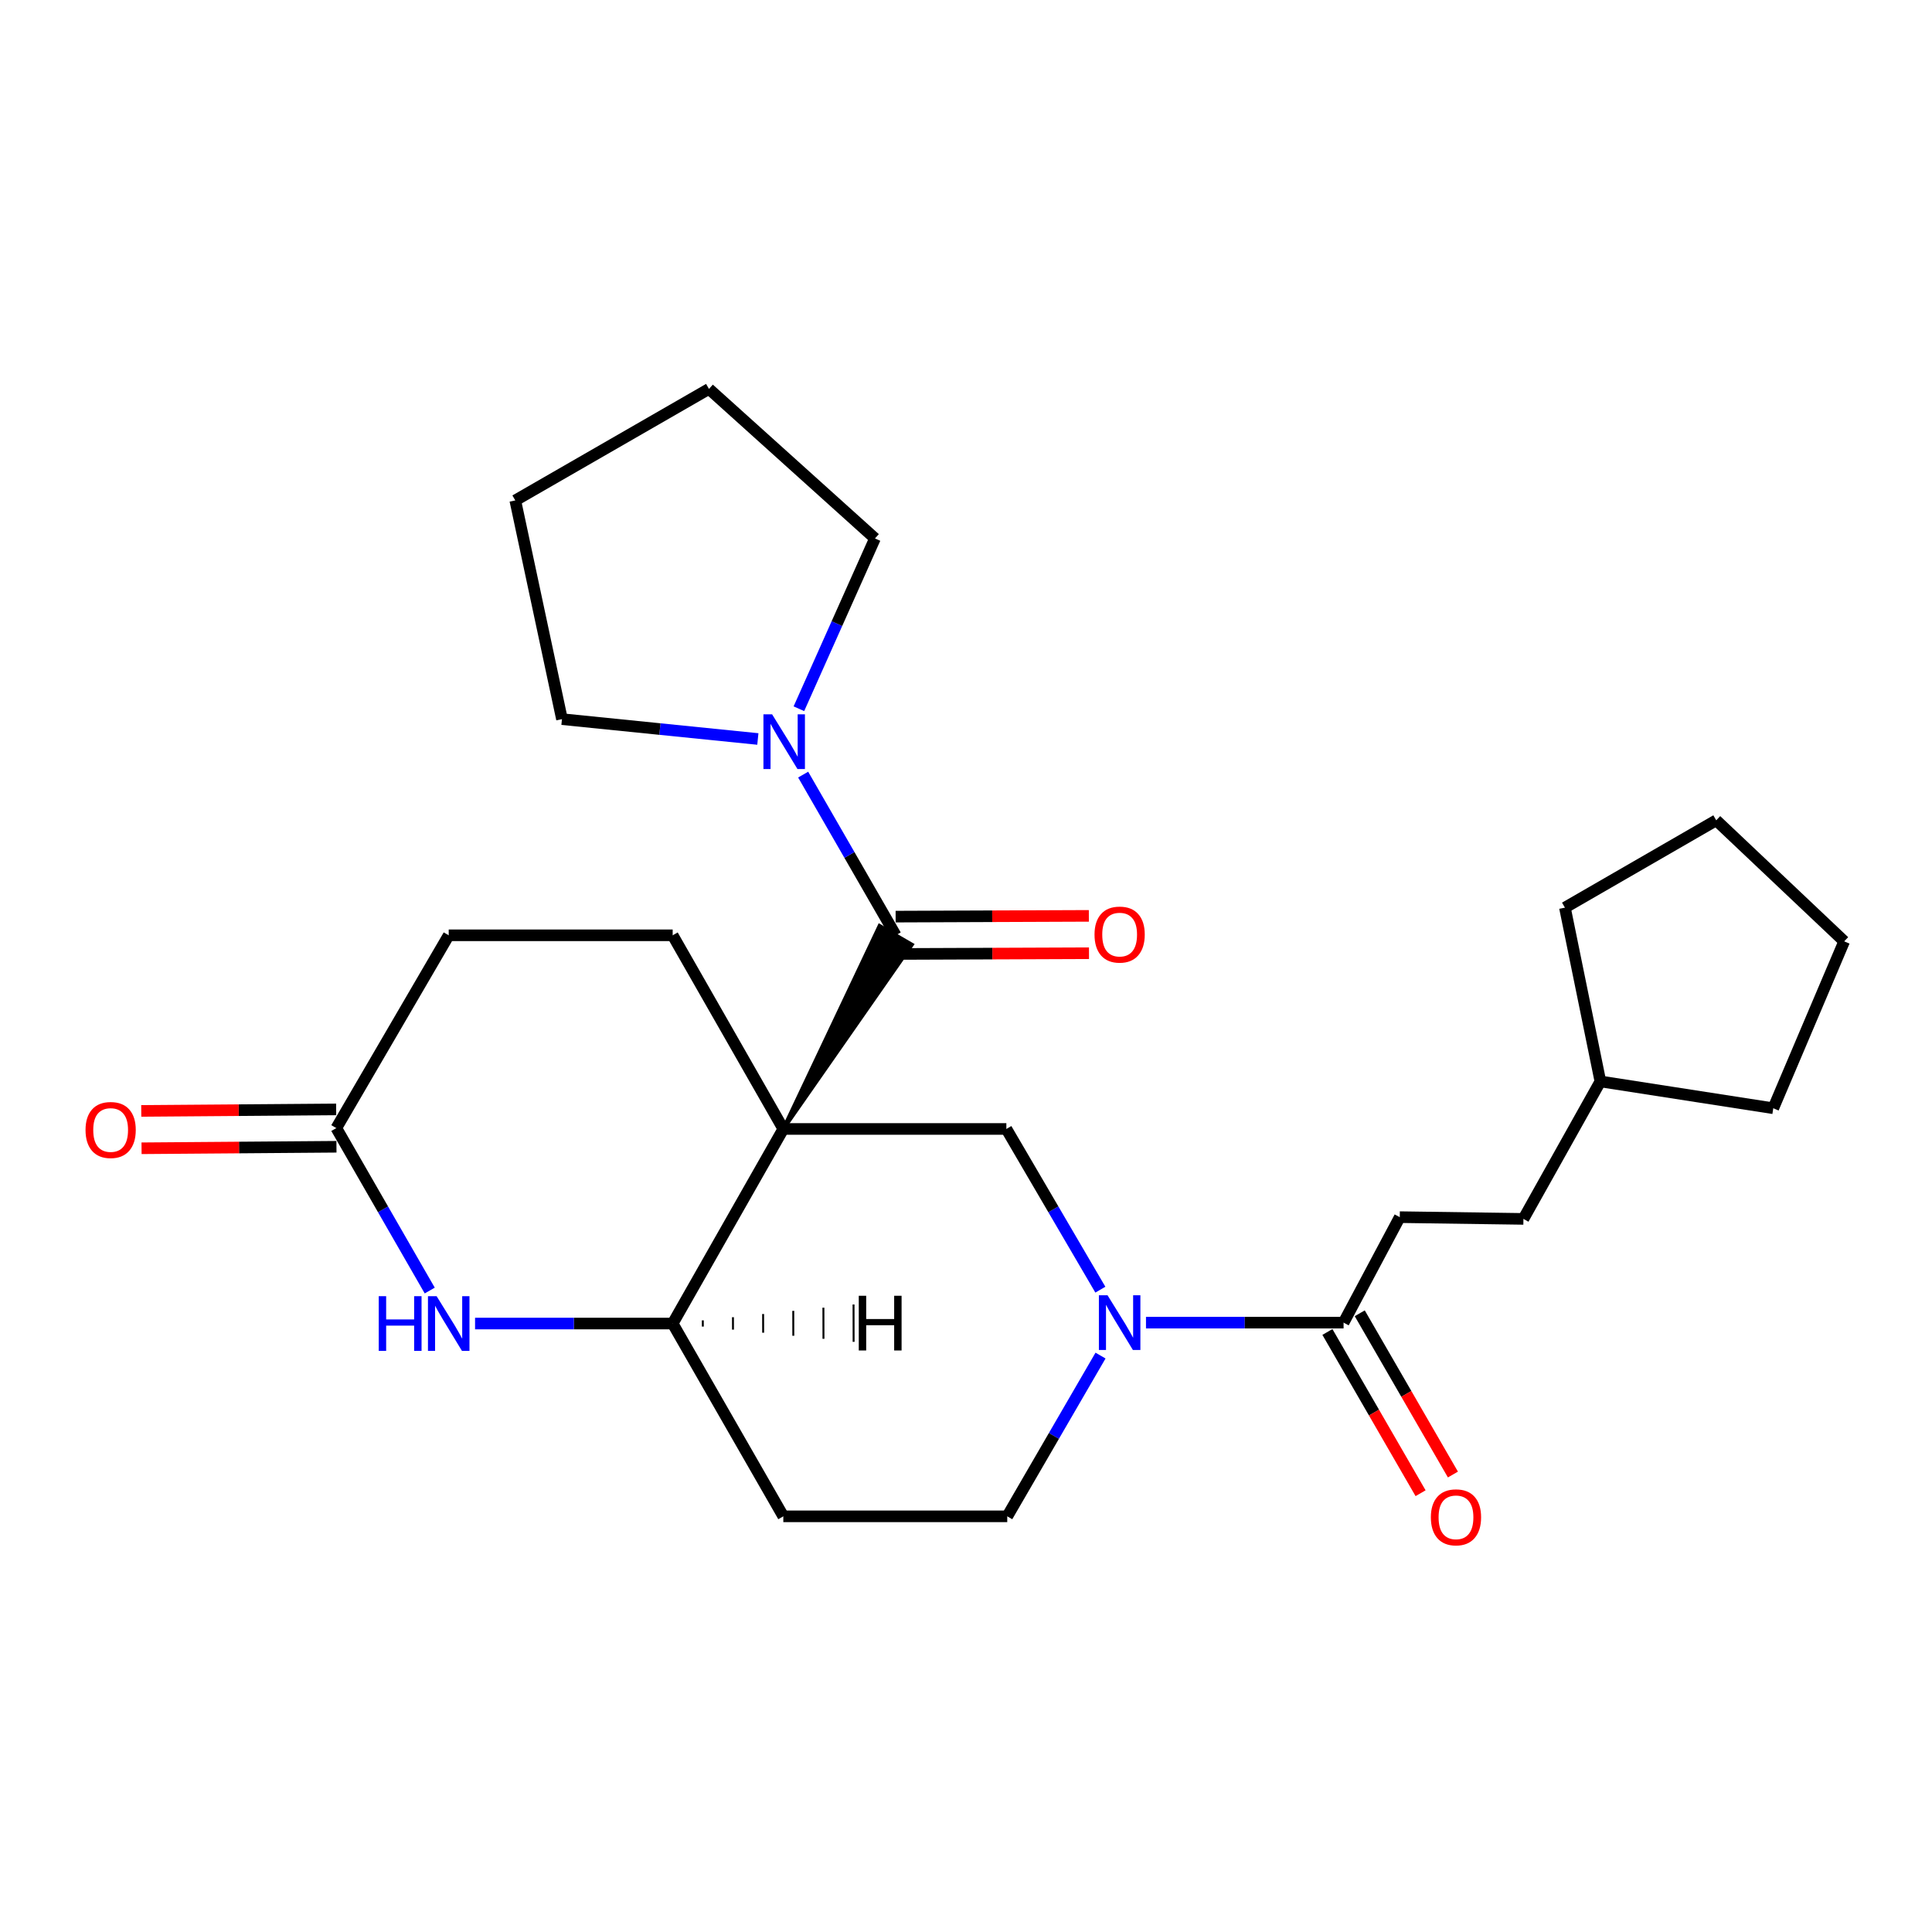 <?xml version='1.0' encoding='iso-8859-1'?>
<svg version='1.1' baseProfile='full'
              xmlns='http://www.w3.org/2000/svg'
                      xmlns:rdkit='http://www.rdkit.org/xml'
                      xmlns:xlink='http://www.w3.org/1999/xlink'
                  xml:space='preserve'
width='1000px' height='1000px' viewBox='0 0 1000 1000'>
<!-- END OF HEADER -->
<rect style='opacity:1.0;fill:#FFFFFF;stroke:none' width='1000' height='1000' x='0' y='0'> </rect>
<path class='bond-0' d='M 405.442,584.349 L 471.973,488.961 L 455.252,479.257 Z' style='fill:#000000;fill-rule:evenodd;fill-opacity:1;stroke:#000000;stroke-width:2px;stroke-linecap:butt;stroke-linejoin:miter;stroke-opacity:1;' />
<path class='bond-2' d='M 405.442,584.349 L 520.891,584.349' style='fill:none;fill-rule:evenodd;stroke:#000000;stroke-width:6px;stroke-linecap:butt;stroke-linejoin:miter;stroke-opacity:1' />
<path class='bond-3' d='M 405.442,584.349 L 348.175,685.062' style='fill:none;fill-rule:evenodd;stroke:#000000;stroke-width:6px;stroke-linecap:butt;stroke-linejoin:miter;stroke-opacity:1' />
<path class='bond-7' d='M 405.442,584.349 L 348.175,484.109' style='fill:none;fill-rule:evenodd;stroke:#000000;stroke-width:6px;stroke-linecap:butt;stroke-linejoin:miter;stroke-opacity:1' />
<path class='bond-5' d='M 463.612,484.109 L 439.663,442.52' style='fill:none;fill-rule:evenodd;stroke:#000000;stroke-width:6px;stroke-linecap:butt;stroke-linejoin:miter;stroke-opacity:1' />
<path class='bond-5' d='M 439.663,442.52 L 415.713,400.931' style='fill:none;fill-rule:evenodd;stroke:#0000FF;stroke-width:6px;stroke-linecap:butt;stroke-linejoin:miter;stroke-opacity:1' />
<path class='bond-11' d='M 463.65,493.775 L 513.656,493.581' style='fill:none;fill-rule:evenodd;stroke:#000000;stroke-width:6px;stroke-linecap:butt;stroke-linejoin:miter;stroke-opacity:1' />
<path class='bond-11' d='M 513.656,493.581 L 563.663,493.386' style='fill:none;fill-rule:evenodd;stroke:#FF0000;stroke-width:6px;stroke-linecap:butt;stroke-linejoin:miter;stroke-opacity:1' />
<path class='bond-11' d='M 463.575,474.443 L 513.581,474.248' style='fill:none;fill-rule:evenodd;stroke:#000000;stroke-width:6px;stroke-linecap:butt;stroke-linejoin:miter;stroke-opacity:1' />
<path class='bond-11' d='M 513.581,474.248 L 563.587,474.053' style='fill:none;fill-rule:evenodd;stroke:#FF0000;stroke-width:6px;stroke-linecap:butt;stroke-linejoin:miter;stroke-opacity:1' />
<path class='bond-1' d='M 569.542,667.526 L 545.217,625.938' style='fill:none;fill-rule:evenodd;stroke:#0000FF;stroke-width:6px;stroke-linecap:butt;stroke-linejoin:miter;stroke-opacity:1' />
<path class='bond-1' d='M 545.217,625.938 L 520.891,584.349' style='fill:none;fill-rule:evenodd;stroke:#000000;stroke-width:6px;stroke-linecap:butt;stroke-linejoin:miter;stroke-opacity:1' />
<path class='bond-6' d='M 593.161,684.589 L 644.297,684.589' style='fill:none;fill-rule:evenodd;stroke:#0000FF;stroke-width:6px;stroke-linecap:butt;stroke-linejoin:miter;stroke-opacity:1' />
<path class='bond-6' d='M 644.297,684.589 L 695.433,684.589' style='fill:none;fill-rule:evenodd;stroke:#000000;stroke-width:6px;stroke-linecap:butt;stroke-linejoin:miter;stroke-opacity:1' />
<path class='bond-27' d='M 569.626,701.647 L 545.489,743.249' style='fill:none;fill-rule:evenodd;stroke:#0000FF;stroke-width:6px;stroke-linecap:butt;stroke-linejoin:miter;stroke-opacity:1' />
<path class='bond-27' d='M 545.489,743.249 L 521.353,784.851' style='fill:none;fill-rule:evenodd;stroke:#000000;stroke-width:6px;stroke-linecap:butt;stroke-linejoin:miter;stroke-opacity:1' />
<path class='bond-4' d='M 348.175,685.062 L 297.033,685.062' style='fill:none;fill-rule:evenodd;stroke:#000000;stroke-width:6px;stroke-linecap:butt;stroke-linejoin:miter;stroke-opacity:1' />
<path class='bond-4' d='M 297.033,685.062 L 245.891,685.062' style='fill:none;fill-rule:evenodd;stroke:#0000FF;stroke-width:6px;stroke-linecap:butt;stroke-linejoin:miter;stroke-opacity:1' />
<path class='bond-9' d='M 348.175,685.062 L 405.442,784.851' style='fill:none;fill-rule:evenodd;stroke:#000000;stroke-width:6px;stroke-linecap:butt;stroke-linejoin:miter;stroke-opacity:1' />
<path class='bond-30' d='M 363.784,686.642 L 363.778,683.42' style='fill:none;fill-rule:evenodd;stroke:#000000;stroke-width:1.0px;stroke-linecap:butt;stroke-linejoin:miter;stroke-opacity:1' />
<path class='bond-30' d='M 379.394,688.222 L 379.381,681.778' style='fill:none;fill-rule:evenodd;stroke:#000000;stroke-width:1.0px;stroke-linecap:butt;stroke-linejoin:miter;stroke-opacity:1' />
<path class='bond-30' d='M 395.004,689.802 L 394.984,680.136' style='fill:none;fill-rule:evenodd;stroke:#000000;stroke-width:1.0px;stroke-linecap:butt;stroke-linejoin:miter;stroke-opacity:1' />
<path class='bond-30' d='M 410.613,691.382 L 410.588,678.494' style='fill:none;fill-rule:evenodd;stroke:#000000;stroke-width:1.0px;stroke-linecap:butt;stroke-linejoin:miter;stroke-opacity:1' />
<path class='bond-30' d='M 426.223,692.962 L 426.191,676.852' style='fill:none;fill-rule:evenodd;stroke:#000000;stroke-width:1.0px;stroke-linecap:butt;stroke-linejoin:miter;stroke-opacity:1' />
<path class='bond-30' d='M 441.832,694.542 L 441.794,675.21' style='fill:none;fill-rule:evenodd;stroke:#000000;stroke-width:1.0px;stroke-linecap:butt;stroke-linejoin:miter;stroke-opacity:1' />
<path class='bond-8' d='M 222.432,667.984 L 198.252,625.941' style='fill:none;fill-rule:evenodd;stroke:#0000FF;stroke-width:6px;stroke-linecap:butt;stroke-linejoin:miter;stroke-opacity:1' />
<path class='bond-8' d='M 198.252,625.941 L 174.073,583.898' style='fill:none;fill-rule:evenodd;stroke:#000000;stroke-width:6px;stroke-linecap:butt;stroke-linejoin:miter;stroke-opacity:1' />
<path class='bond-17' d='M 413.506,366.84 L 433.194,322.769' style='fill:none;fill-rule:evenodd;stroke:#0000FF;stroke-width:6px;stroke-linecap:butt;stroke-linejoin:miter;stroke-opacity:1' />
<path class='bond-17' d='M 433.194,322.769 L 452.883,278.699' style='fill:none;fill-rule:evenodd;stroke:#000000;stroke-width:6px;stroke-linecap:butt;stroke-linejoin:miter;stroke-opacity:1' />
<path class='bond-18' d='M 392.263,382.499 L 341.569,377.362' style='fill:none;fill-rule:evenodd;stroke:#0000FF;stroke-width:6px;stroke-linecap:butt;stroke-linejoin:miter;stroke-opacity:1' />
<path class='bond-18' d='M 341.569,377.362 L 290.875,372.226' style='fill:none;fill-rule:evenodd;stroke:#000000;stroke-width:6px;stroke-linecap:butt;stroke-linejoin:miter;stroke-opacity:1' />
<path class='bond-12' d='M 687.064,689.425 L 711.177,731.157' style='fill:none;fill-rule:evenodd;stroke:#000000;stroke-width:6px;stroke-linecap:butt;stroke-linejoin:miter;stroke-opacity:1' />
<path class='bond-12' d='M 711.177,731.157 L 735.29,772.889' style='fill:none;fill-rule:evenodd;stroke:#FF0000;stroke-width:6px;stroke-linecap:butt;stroke-linejoin:miter;stroke-opacity:1' />
<path class='bond-12' d='M 703.803,679.753 L 727.916,721.485' style='fill:none;fill-rule:evenodd;stroke:#000000;stroke-width:6px;stroke-linecap:butt;stroke-linejoin:miter;stroke-opacity:1' />
<path class='bond-12' d='M 727.916,721.485 L 752.029,763.217' style='fill:none;fill-rule:evenodd;stroke:#FF0000;stroke-width:6px;stroke-linecap:butt;stroke-linejoin:miter;stroke-opacity:1' />
<path class='bond-13' d='M 695.433,684.589 L 724.518,629.996' style='fill:none;fill-rule:evenodd;stroke:#000000;stroke-width:6px;stroke-linecap:butt;stroke-linejoin:miter;stroke-opacity:1' />
<path class='bond-15' d='M 348.175,484.109 L 232.253,484.109' style='fill:none;fill-rule:evenodd;stroke:#000000;stroke-width:6px;stroke-linecap:butt;stroke-linejoin:miter;stroke-opacity:1' />
<path class='bond-14' d='M 173.998,574.232 L 123.557,574.622' style='fill:none;fill-rule:evenodd;stroke:#000000;stroke-width:6px;stroke-linecap:butt;stroke-linejoin:miter;stroke-opacity:1' />
<path class='bond-14' d='M 123.557,574.622 L 73.116,575.011' style='fill:none;fill-rule:evenodd;stroke:#FF0000;stroke-width:6px;stroke-linecap:butt;stroke-linejoin:miter;stroke-opacity:1' />
<path class='bond-14' d='M 174.147,593.564 L 123.706,593.954' style='fill:none;fill-rule:evenodd;stroke:#000000;stroke-width:6px;stroke-linecap:butt;stroke-linejoin:miter;stroke-opacity:1' />
<path class='bond-14' d='M 123.706,593.954 L 73.266,594.343' style='fill:none;fill-rule:evenodd;stroke:#FF0000;stroke-width:6px;stroke-linecap:butt;stroke-linejoin:miter;stroke-opacity:1' />
<path class='bond-26' d='M 174.073,583.898 L 232.253,484.109' style='fill:none;fill-rule:evenodd;stroke:#000000;stroke-width:6px;stroke-linecap:butt;stroke-linejoin:miter;stroke-opacity:1' />
<path class='bond-10' d='M 405.442,784.851 L 521.353,784.851' style='fill:none;fill-rule:evenodd;stroke:#000000;stroke-width:6px;stroke-linecap:butt;stroke-linejoin:miter;stroke-opacity:1' />
<path class='bond-16' d='M 724.518,629.996 L 788.52,630.898' style='fill:none;fill-rule:evenodd;stroke:#000000;stroke-width:6px;stroke-linecap:butt;stroke-linejoin:miter;stroke-opacity:1' />
<path class='bond-19' d='M 788.52,630.898 L 828.356,559.743' style='fill:none;fill-rule:evenodd;stroke:#000000;stroke-width:6px;stroke-linecap:butt;stroke-linejoin:miter;stroke-opacity:1' />
<path class='bond-22' d='M 452.883,278.699 L 366.96,201.303' style='fill:none;fill-rule:evenodd;stroke:#000000;stroke-width:6px;stroke-linecap:butt;stroke-linejoin:miter;stroke-opacity:1' />
<path class='bond-23' d='M 290.875,372.226 L 266.709,259.022' style='fill:none;fill-rule:evenodd;stroke:#000000;stroke-width:6px;stroke-linecap:butt;stroke-linejoin:miter;stroke-opacity:1' />
<path class='bond-20' d='M 828.356,559.743 L 810.001,469.792' style='fill:none;fill-rule:evenodd;stroke:#000000;stroke-width:6px;stroke-linecap:butt;stroke-linejoin:miter;stroke-opacity:1' />
<path class='bond-21' d='M 828.356,559.743 L 917.845,573.63' style='fill:none;fill-rule:evenodd;stroke:#000000;stroke-width:6px;stroke-linecap:butt;stroke-linejoin:miter;stroke-opacity:1' />
<path class='bond-24' d='M 810.001,469.792 L 888.32,424.596' style='fill:none;fill-rule:evenodd;stroke:#000000;stroke-width:6px;stroke-linecap:butt;stroke-linejoin:miter;stroke-opacity:1' />
<path class='bond-25' d='M 917.845,573.63 L 954.545,487.245' style='fill:none;fill-rule:evenodd;stroke:#000000;stroke-width:6px;stroke-linecap:butt;stroke-linejoin:miter;stroke-opacity:1' />
<path class='bond-28' d='M 366.96,201.303 L 266.709,259.022' style='fill:none;fill-rule:evenodd;stroke:#000000;stroke-width:6px;stroke-linecap:butt;stroke-linejoin:miter;stroke-opacity:1' />
<path class='bond-29' d='M 888.32,424.596 L 954.545,487.245' style='fill:none;fill-rule:evenodd;stroke:#000000;stroke-width:6px;stroke-linecap:butt;stroke-linejoin:miter;stroke-opacity:1' />
<path  class='atom-2' d='M 573.263 670.429
L 582.543 685.429
Q 583.463 686.909, 584.943 689.589
Q 586.423 692.269, 586.503 692.429
L 586.503 670.429
L 590.263 670.429
L 590.263 698.749
L 586.383 698.749
L 576.423 682.349
Q 575.263 680.429, 574.023 678.229
Q 572.823 676.029, 572.463 675.349
L 572.463 698.749
L 568.783 698.749
L 568.783 670.429
L 573.263 670.429
' fill='#0000FF'/>
<path  class='atom-5' d='M 196.033 670.902
L 199.873 670.902
L 199.873 682.942
L 214.353 682.942
L 214.353 670.902
L 218.193 670.902
L 218.193 699.222
L 214.353 699.222
L 214.353 686.142
L 199.873 686.142
L 199.873 699.222
L 196.033 699.222
L 196.033 670.902
' fill='#0000FF'/>
<path  class='atom-5' d='M 225.993 670.902
L 235.273 685.902
Q 236.193 687.382, 237.673 690.062
Q 239.153 692.742, 239.233 692.902
L 239.233 670.902
L 242.993 670.902
L 242.993 699.222
L 239.113 699.222
L 229.153 682.822
Q 227.993 680.902, 226.753 678.702
Q 225.553 676.502, 225.193 675.822
L 225.193 699.222
L 221.513 699.222
L 221.513 670.902
L 225.993 670.902
' fill='#0000FF'/>
<path  class='atom-6' d='M 399.633 369.72
L 408.913 384.72
Q 409.833 386.2, 411.313 388.88
Q 412.793 391.56, 412.873 391.72
L 412.873 369.72
L 416.633 369.72
L 416.633 398.04
L 412.753 398.04
L 402.793 381.64
Q 401.633 379.72, 400.393 377.52
Q 399.193 375.32, 398.833 374.64
L 398.833 398.04
L 395.153 398.04
L 395.153 369.72
L 399.633 369.72
' fill='#0000FF'/>
<path  class='atom-12' d='M 566.523 483.738
Q 566.523 476.938, 569.883 473.138
Q 573.243 469.338, 579.523 469.338
Q 585.803 469.338, 589.163 473.138
Q 592.523 476.938, 592.523 483.738
Q 592.523 490.618, 589.123 494.538
Q 585.723 498.418, 579.523 498.418
Q 573.283 498.418, 569.883 494.538
Q 566.523 490.658, 566.523 483.738
M 579.523 495.218
Q 583.843 495.218, 586.163 492.338
Q 588.523 489.418, 588.523 483.738
Q 588.523 478.178, 586.163 475.378
Q 583.843 472.538, 579.523 472.538
Q 575.203 472.538, 572.843 475.338
Q 570.523 478.138, 570.523 483.738
Q 570.523 489.458, 572.843 492.338
Q 575.203 495.218, 579.523 495.218
' fill='#FF0000'/>
<path  class='atom-13' d='M 740.614 785.361
Q 740.614 778.561, 743.974 774.761
Q 747.334 770.961, 753.614 770.961
Q 759.894 770.961, 763.254 774.761
Q 766.614 778.561, 766.614 785.361
Q 766.614 792.241, 763.214 796.161
Q 759.814 800.041, 753.614 800.041
Q 747.374 800.041, 743.974 796.161
Q 740.614 792.281, 740.614 785.361
M 753.614 796.841
Q 757.934 796.841, 760.254 793.961
Q 762.614 791.041, 762.614 785.361
Q 762.614 779.801, 760.254 777.001
Q 757.934 774.161, 753.614 774.161
Q 749.294 774.161, 746.934 776.961
Q 744.614 779.761, 744.614 785.361
Q 744.614 791.081, 746.934 793.961
Q 749.294 796.841, 753.614 796.841
' fill='#FF0000'/>
<path  class='atom-15' d='M 44.271 584.88
Q 44.271 578.08, 47.631 574.28
Q 50.991 570.48, 57.271 570.48
Q 63.551 570.48, 66.911 574.28
Q 70.271 578.08, 70.271 584.88
Q 70.271 591.76, 66.871 595.68
Q 63.471 599.56, 57.271 599.56
Q 51.031 599.56, 47.631 595.68
Q 44.271 591.8, 44.271 584.88
M 57.271 596.36
Q 61.591 596.36, 63.911 593.48
Q 66.271 590.56, 66.271 584.88
Q 66.271 579.32, 63.911 576.52
Q 61.591 573.68, 57.271 573.68
Q 52.951 573.68, 50.591 576.48
Q 48.271 579.28, 48.271 584.88
Q 48.271 590.6, 50.591 593.48
Q 52.951 596.36, 57.271 596.36
' fill='#FF0000'/>
<path  class='atom-27' d='M 444.498 670.689
L 448.338 670.689
L 448.338 682.729
L 462.818 682.729
L 462.818 670.689
L 466.658 670.689
L 466.658 699.009
L 462.818 699.009
L 462.818 685.929
L 448.338 685.929
L 448.338 699.009
L 444.498 699.009
L 444.498 670.689
' fill='#000000'/>
</svg>
